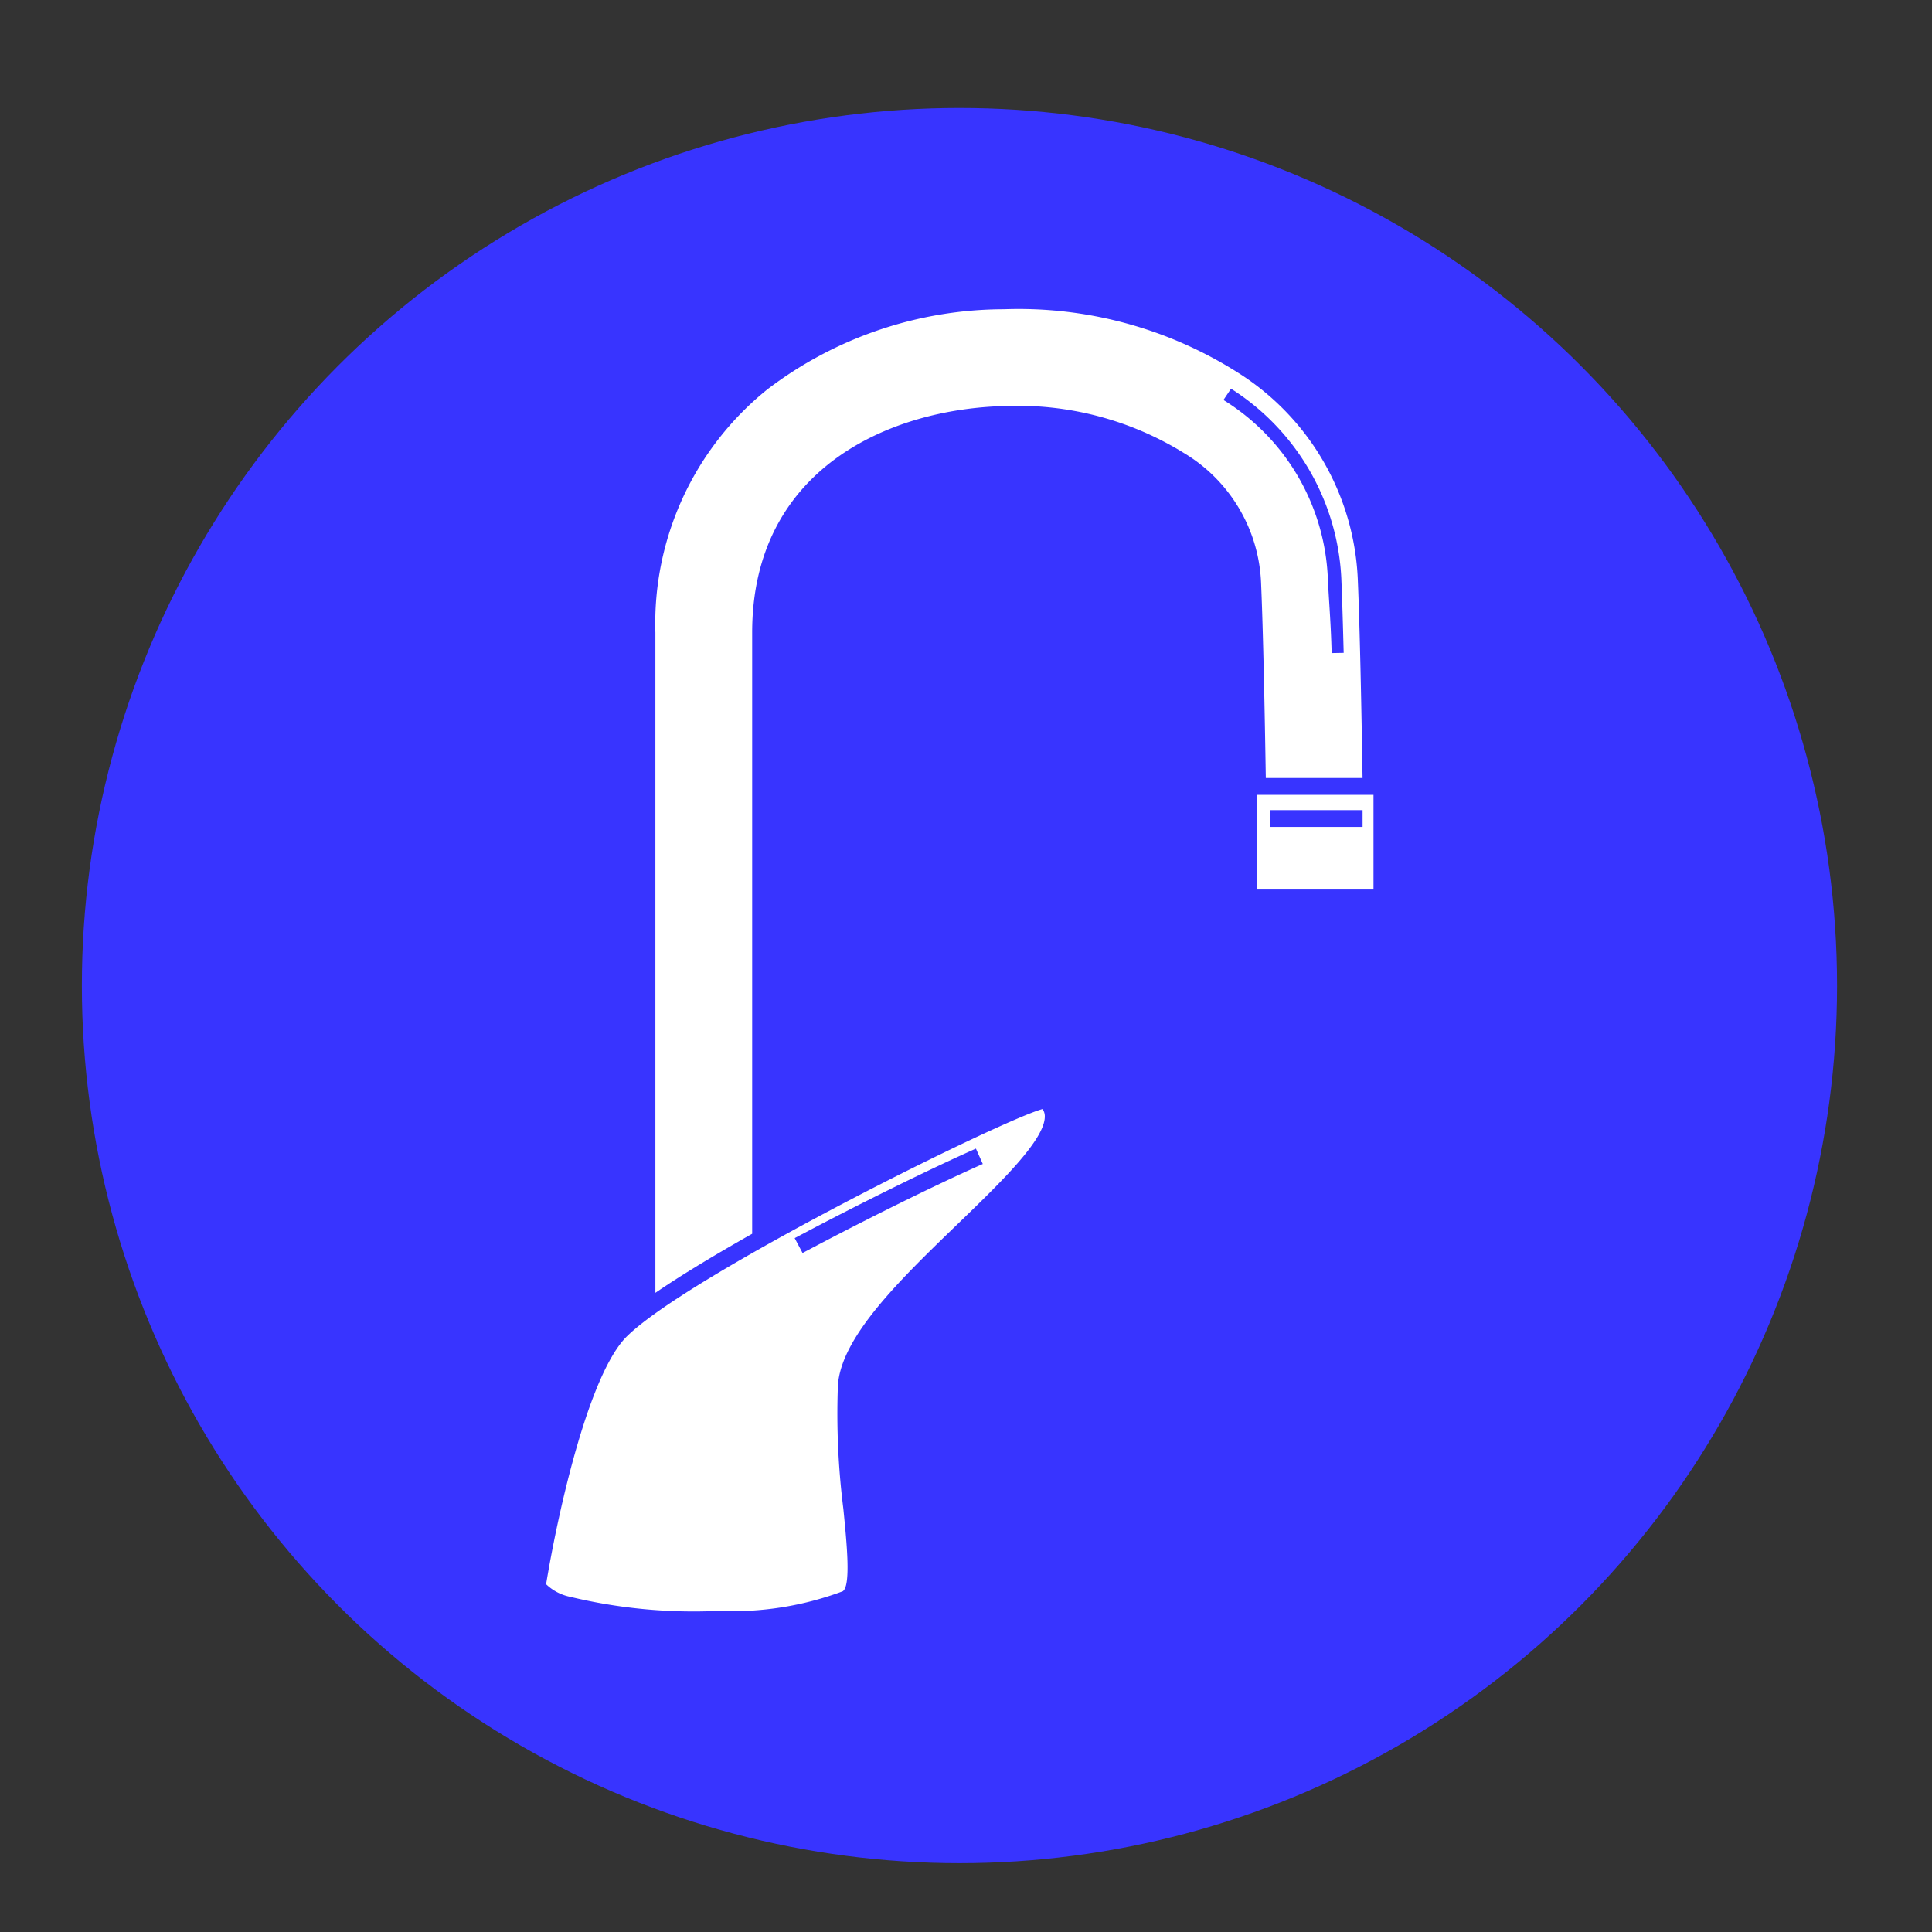 <svg xmlns="http://www.w3.org/2000/svg" id="Layer_1" data-name="Layer 1" width="62" height="62" viewBox="0 0 62 62"><rect x="0" y="0" width="62" height="62" fill="#333333" stroke="none"/><defs><style>      .cls-1 {        fill: #3834ff;      }      .cls-2 {        fill: #fff;      }    </style></defs><title>RO Faucet</title><circle class="cls-1" cx="30.79" cy="31.628" r="28.163"></circle><g><path class="cls-2" d="M40.469,18.697c.068,1.594.118,4.129.152,6.27h3.105c-.035-2.199-.086-4.813-.154-6.401A8.255,8.255,0,0,0,39.709,11.948a13.132,13.132,0,0,0-7.496-2.024,12.554,12.554,0,0,0-7.585,2.57,9.643,9.643,0,0,0-3.596,7.806V41.488c.887-.607,2.012-1.277,3.106-1.895V20.301c0-5.239,4.385-7.191,8.14-7.271a10.138,10.138,0,0,1,5.712,1.506A5.093,5.093,0,0,1,40.469,18.697Zm-.964-6.223A7.642,7.642,0,0,1,43.044,18.548c.026.61.051,1.418.076,2.403l-.386.007c-.024-.983-.096-1.787-.122-2.395a7.073,7.073,0,0,0-3.35-5.727Z"></path><path class="cls-2" d="M30.734,39.279c1.38-1.333,2.806-2.711,2.795-3.458a.391.391,0,0,0-.073-.23c-1.25.324-11.299,5.291-13.337,7.293-1.208,1.187-2.194,5.533-2.594,7.955a1.554,1.554,0,0,0,.767.403,16.933,16.933,0,0,0,4.762.453,10.109,10.109,0,0,0,3.989-.629c.269-.168.131-1.543.021-2.648A24.408,24.408,0,0,1,26.889,44.465C26.989,42.896,28.893,41.057,30.734,39.279Zm-4.86.868-.119.063L25.502,39.733l.119-.063c1.946-1.032,4.082-2.087,5.574-2.755l.123-.055.221.493-.123.055C29.934,38.071,27.81,39.121,25.875,40.147Z"></path><path class="cls-2" d="M40.331,25.507V28.547h3.746V25.507Zm.435.491h2.961v.54H40.766Z"></path></g></svg>